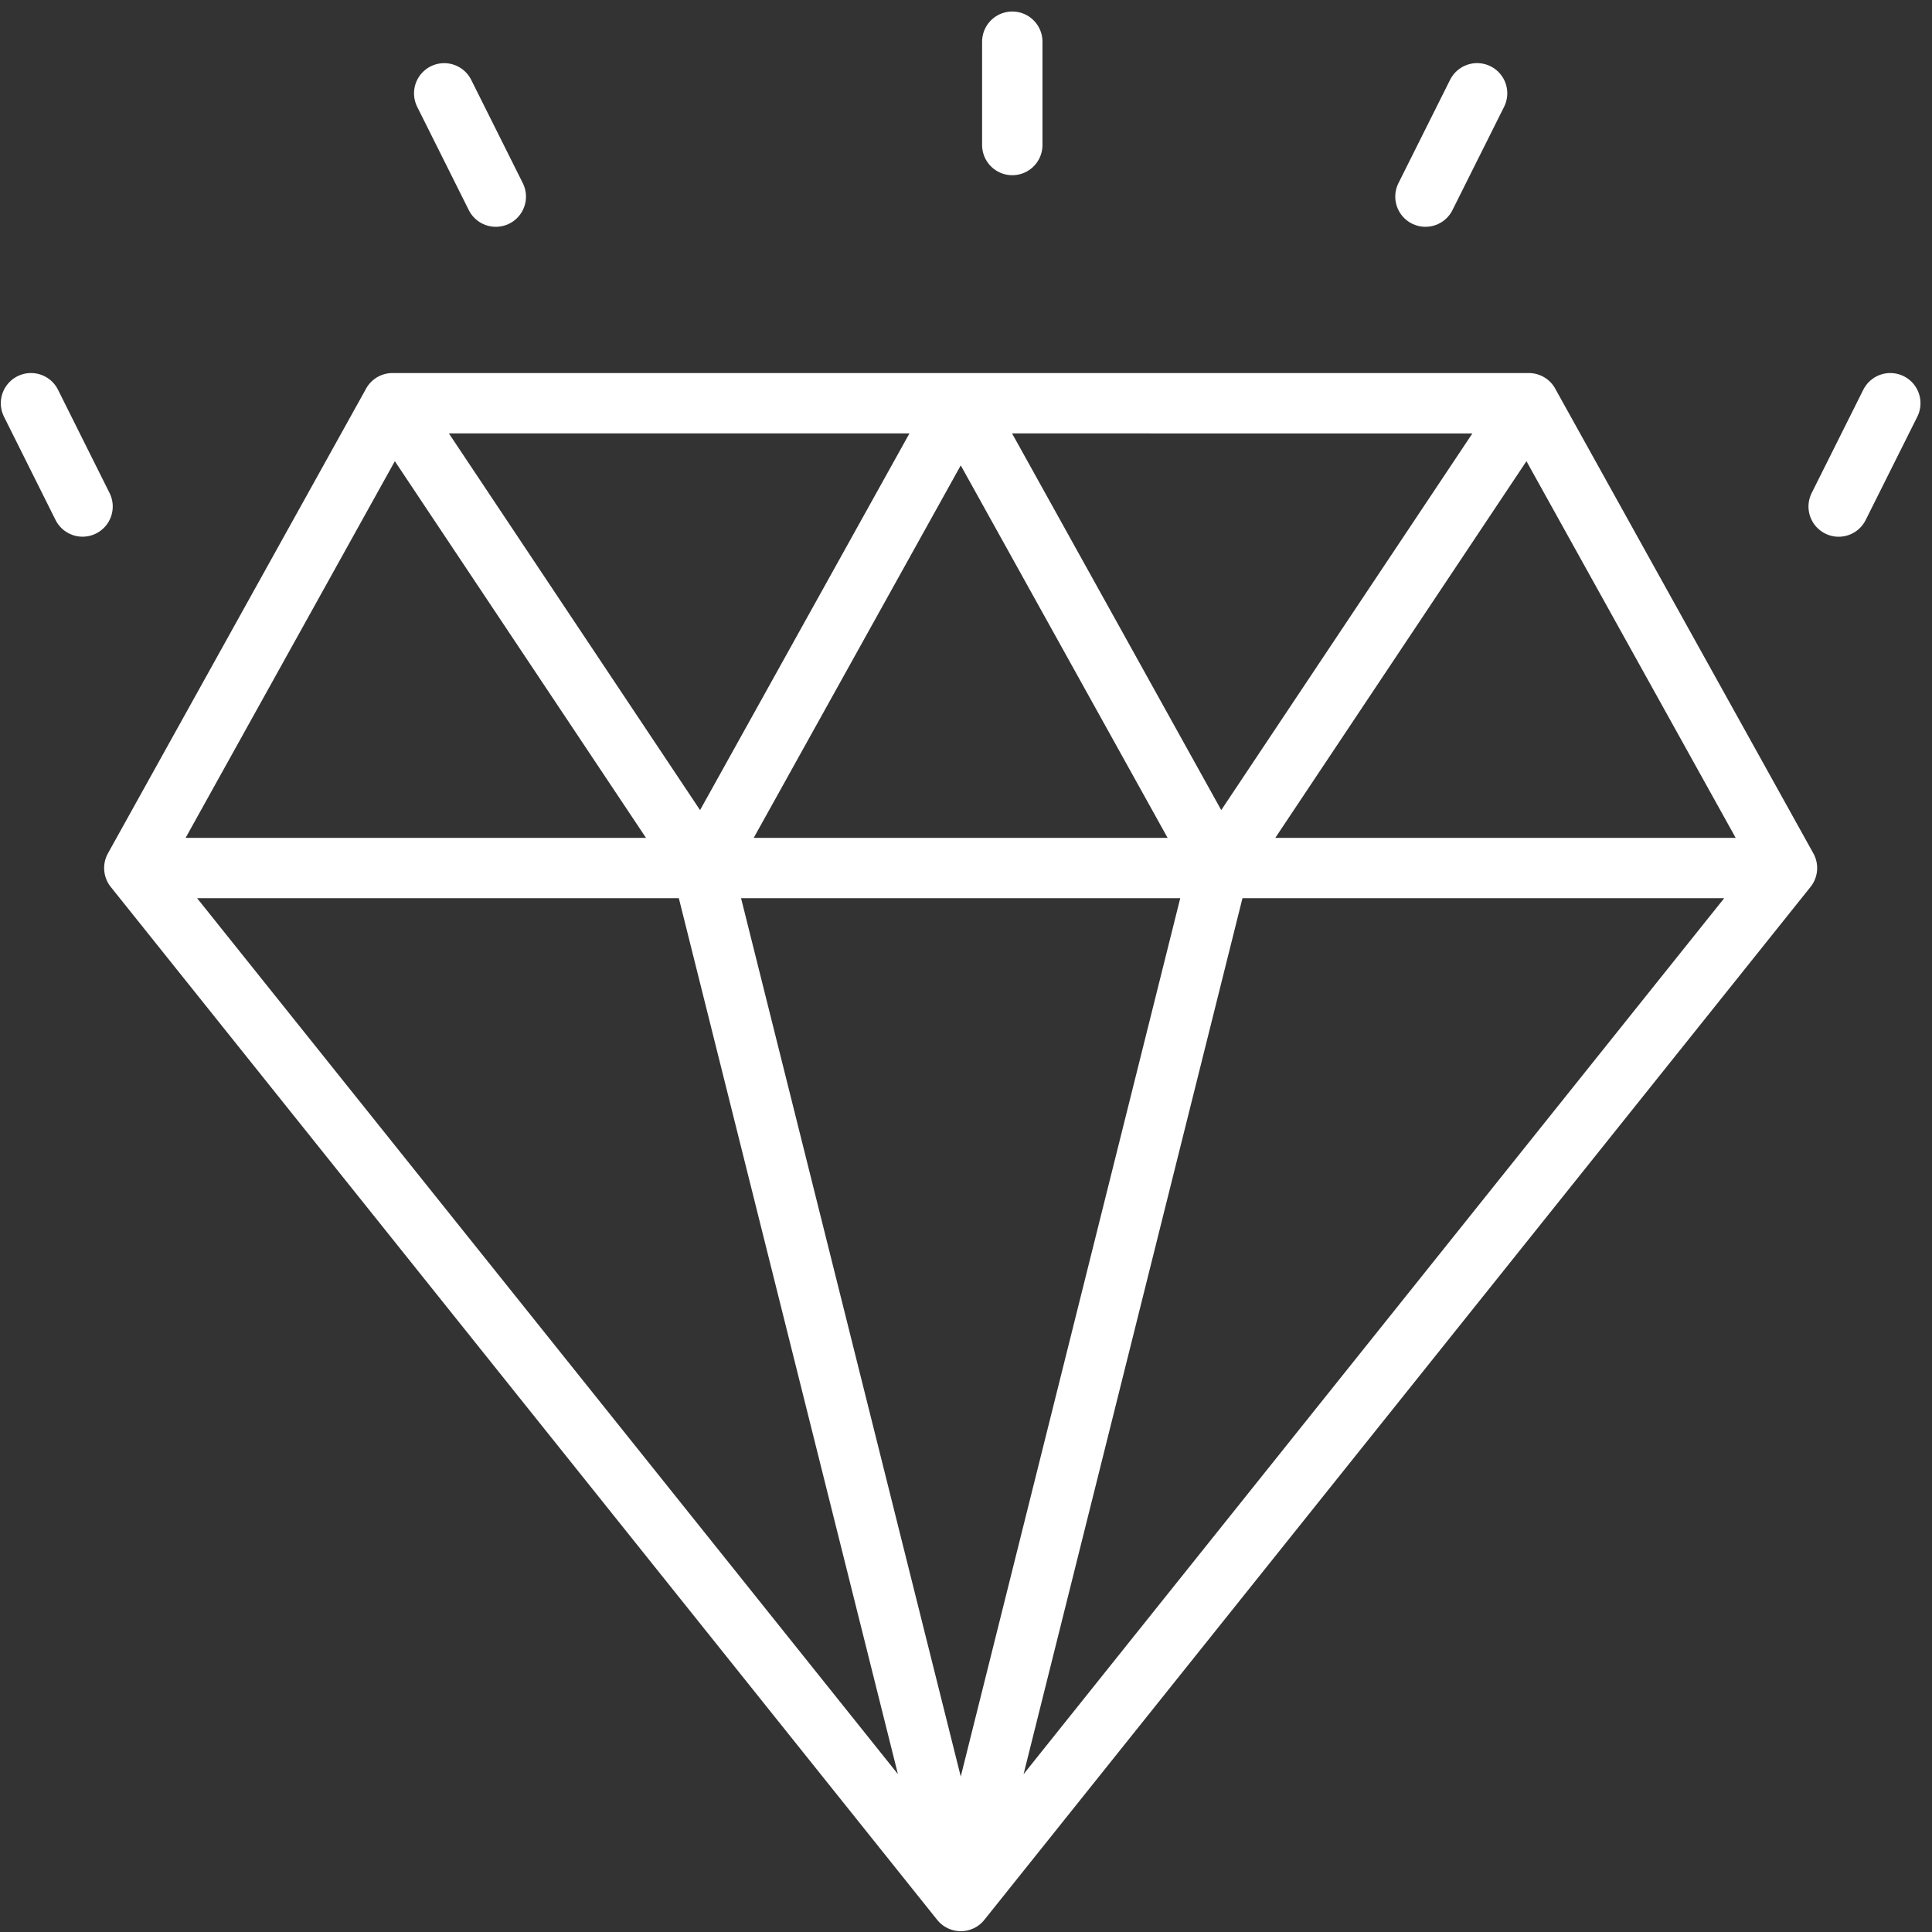 <?xml version="1.0" encoding="UTF-8"?> <svg xmlns="http://www.w3.org/2000/svg" xmlns:xlink="http://www.w3.org/1999/xlink" width="48" height="48" viewBox="0 0 48 48"><rect x="0" y="0" width="48" height="48" fill="#333333" stroke="none"/><defs><clipPath id="clip-path"><rect id="Rectangle_475" data-name="Rectangle 475" width="48" height="48" transform="translate(0 -0.38)" fill="none"></rect></clipPath></defs><g id="Group_626" data-name="Group 626" transform="translate(0 0.008)"><g id="Group_625" data-name="Group 625" transform="translate(0 0.372)" clip-path="url(#clip-path)"><path id="Path_796" data-name="Path 796" d="M28.1,51.194,48.627,25.53M28.1,51.194,34.513,25.53M28.1,51.194,7.567,25.53M28.1,51.194,21.681,25.53m26.946,0L42.212,13.982M48.627,25.53H34.513m7.7-11.548-7.7,11.548m7.7-11.548H28.1M34.513,25.53,28.1,13.982M34.513,25.53H21.681M28.1,13.982,21.681,25.53M28.1,13.982H13.982m35.929,2.567,1.283-2.567M29.38,7.567V5M16.548,8.849,15.266,6.283M7.567,25.53l6.415-11.548M7.567,25.53H21.681m-7.7-11.548,7.7,11.548m-15.4-8.982L5,13.982M39.645,8.849l1.283-2.567" transform="translate(-4.23 -4.344)" fill="none" stroke="#fff" stroke-linecap="round" stroke-linejoin="round" stroke-width="1.5"></path></g></g></svg> 